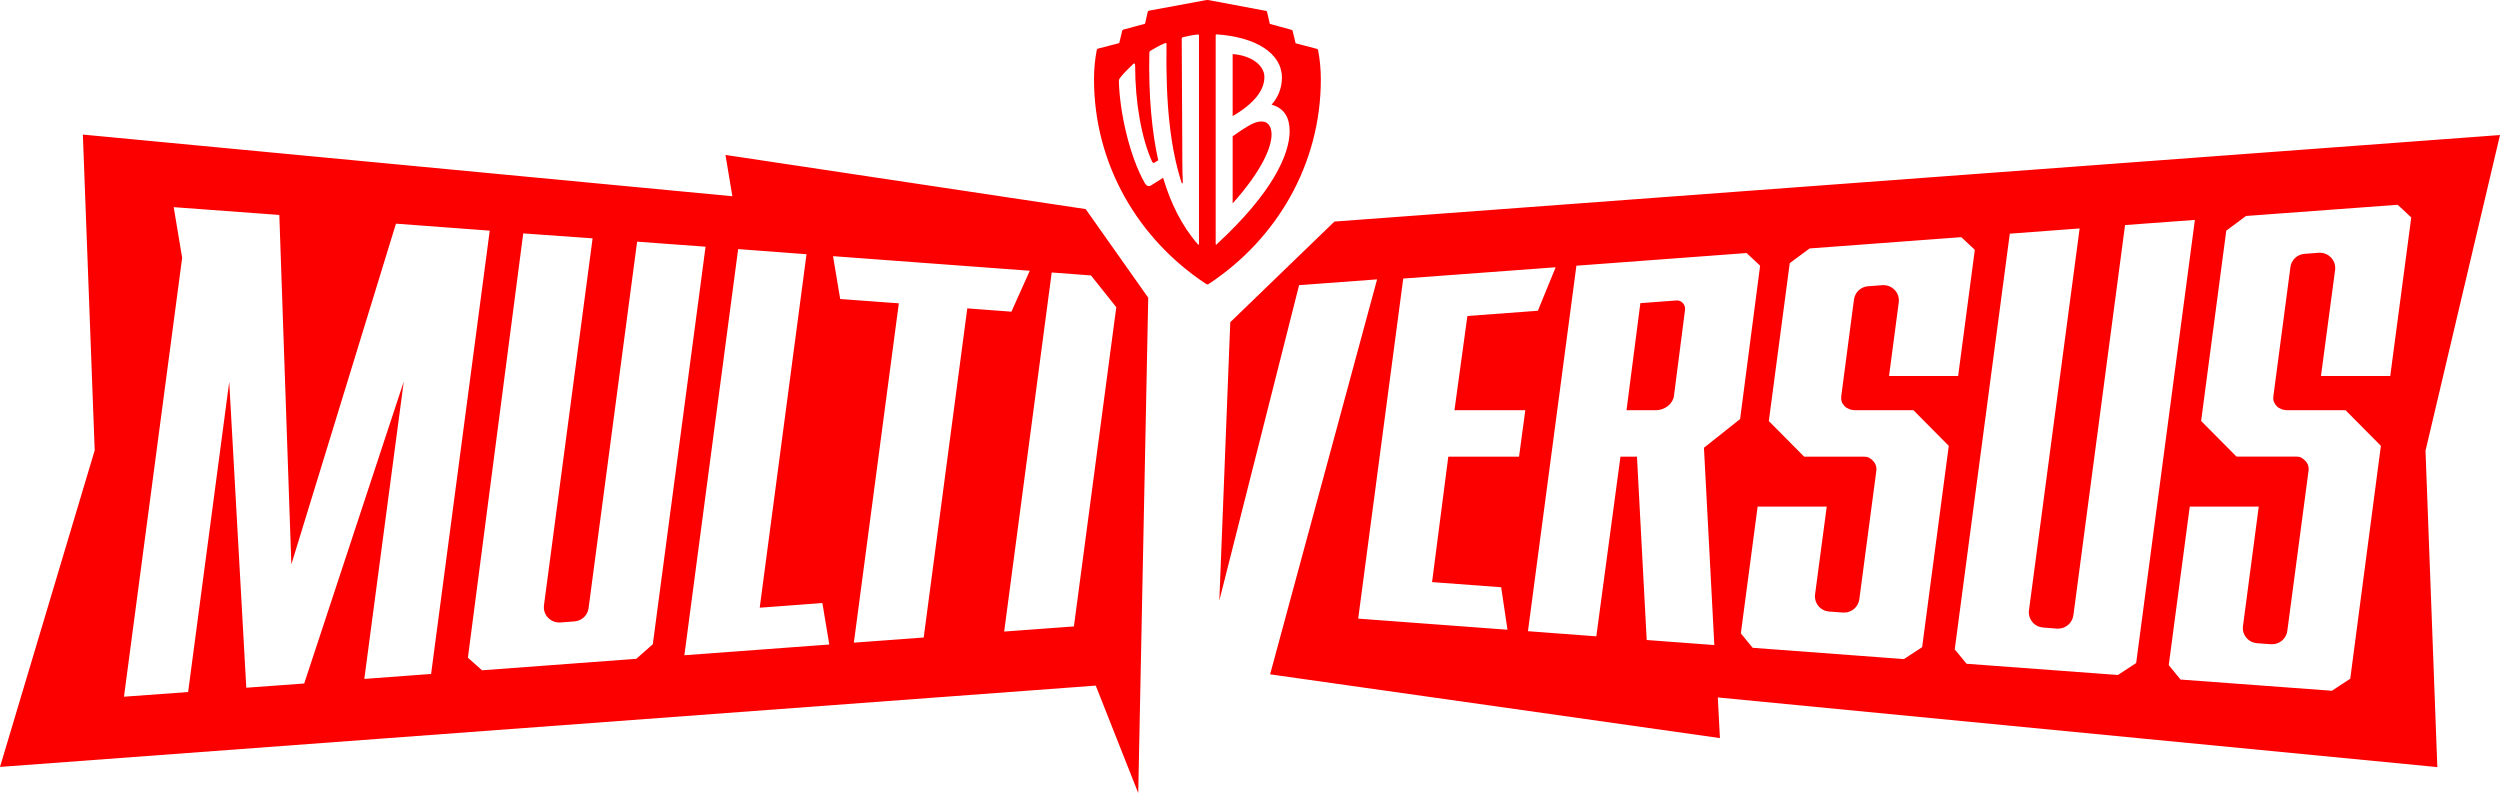 <?xml version="1.0" encoding="UTF-8" standalone="no"?>
<svg
   data-v-3e8bcaf8=""
   data-v-232b247e=""
   viewBox="0 0 1000 317.226"
   focusable="false"
   aria-label="Multiversus"
   role="img"
   class="logo mb-3"
   style="color:#ffffff"
   width="1000"
   height="317.226"
   version="1.1"
   id="svg4"
   sodipodi:docname="Multiversus_long_logo.svg"
   inkscape:version="1.1.2 (b8e25be833, 2022-02-05)"
   xmlns:inkscape="http://www.inkscape.org/namespaces/inkscape"
   xmlns:sodipodi="http://sodipodi.sourceforge.net/DTD/sodipodi-0.dtd"
   xmlns="http://www.w3.org/2000/svg"
   xmlns:svg="http://www.w3.org/2000/svg">
  <defs
     id="defs8" />
  <sodipodi:namedview
     id="namedview6"
     pagecolor="#ffffff"
     bordercolor="#666666"
     borderopacity="1.0"
     inkscape:pageshadow="2"
     inkscape:pageopacity="0.0"
     inkscape:pagecheckerboard="0"
     showgrid="false"
     inkscape:zoom="0.5"
     inkscape:cx="493"
     inkscape:cy="114"
     inkscape:window-width="1366"
     inkscape:window-height="705"
     inkscape:window-x="-8"
     inkscape:window-y="-8"
     inkscape:window-maximized="1"
     inkscape:current-layer="svg4" />
  <path
     data-v-3e8bcaf8=""
     d="m 670.753,120.192 h -0.257 l -14.352,1.064 -5.543,42.835 h 11.746 c 1.725,0 3.45,-0.624 4.808,-1.688 1.358,-1.064 2.239,-2.533 2.423,-4.038 l 4.441,-34.466 c 0.11,-0.954 -0.184,-1.872 -0.808,-2.606 -0.624,-0.734 -1.542,-1.138 -2.496,-1.138 z M 970.269,180.021 1000,54.012 533.769,88.625 l -41.661,40.266 -4.221,107.473 -0.147,3.817 31.897,-126.12 31.2,-2.312 -42.798,157.98 179.93,25.51 -0.844,-16.26 287.806,27.859 -4.735,-126.743 z m -362.649,2.643 h -28.3 l -6.497,50.176 27.639,2.055 2.533,16.995 -59.72,-4.441 18.022,-136.03 60.968,-4.515 -7.121,17.398 -28.19,2.092 -5.175,37.696 h 28.337 l -2.496,18.536 z m 73.961,-3.524 4.148,78.88 -27.052,-2.019 -3.891,-73.337 h -6.607 l -9.654,71.869 -27.345,-2.055 19.38,-146.197 68.088,-5.065 5.396,5.065 -8.002,61.335 -14.462,11.489 z m 87.322,79.687 -7.341,4.808 -60.49,-4.515 -4.735,-5.763 6.717,-50.727 H 730.693 l -4.662,35.09 c -0.22,1.688 0.257,3.34 1.321,4.662 1.064,1.321 2.606,2.092 4.258,2.239 l 5.616,0.404 h 0.44 c 3.047,0 5.653,-2.276 6.056,-5.286 l 6.864,-51.791 c 0.073,-1.358 -0.404,-2.643 -1.358,-3.597 -1.175,-1.175 -1.982,-1.688 -3.597,-1.688 h -23.969 l -14.132,-14.242 8.369,-63.17 7.928,-5.873 60.674,-4.515 5.249,4.882 0.147,0.22 v 0.184 l -6.644,50.25 h -27.639 l 3.891,-29.438 c 0.22,-1.762 -0.294,-3.487 -1.468,-4.808 -1.175,-1.321 -2.826,-2.092 -4.588,-2.092 h -0.477 l -5.763,0.44 c -2.863,0.184 -5.212,2.423 -5.616,5.249 l -5.102,38.798 c -0.184,1.468 0.257,2.79 1.321,3.891 1.064,1.064 2.606,1.652 4.331,1.652 h 23.234 l 14.132,14.242 -10.645,80.458 z m 78.182,11.158 -60.454,-4.478 -4.735,-5.763 22.023,-166.275 27.933,-2.092 -20.261,152.731 c -0.22,1.688 0.257,3.34 1.321,4.662 1.064,1.321 2.606,2.092 4.295,2.239 l 5.616,0.44 h 0.44 c 3.047,0 5.653,-2.276 6.093,-5.322 l 20.665,-156.108 27.933,-2.055 -23.491,177.25 -7.341,4.808 z M 956.027,150.4 H 928.388 l 5.653,-42.395 c 0.22,-1.725 -0.294,-3.487 -1.468,-4.808 -1.175,-1.321 -2.826,-2.092 -4.588,-2.092 h -0.44 l -5.799,0.44 c -2.863,0.22 -5.249,2.459 -5.579,5.322 l -6.827,51.718 c -0.184,1.468 0.294,2.79 1.321,3.854 1.064,1.064 2.606,1.652 4.331,1.652 h 23.234 l 14.132,14.242 -12.26,93.158 -7.341,4.808 -60.527,-4.478 -4.735,-5.763 8.406,-63.427 h 27.602 l -6.313,47.79 c -0.22,1.688 0.257,3.34 1.321,4.625 1.064,1.321 2.606,2.092 4.295,2.239 l 5.616,0.404 h 0.44 c 3.047,0 5.653,-2.276 6.056,-5.286 l 8.552,-64.491 c 0.073,-1.395 -0.367,-2.643 -1.358,-3.597 -1.175,-1.175 -1.982,-1.688 -3.56,-1.688 H 894.582 L 880.451,168.386 890.508,92.259 l 7.818,-5.799 0.11,-0.073 60.637,-4.478 5.432,5.065 -8.406,63.427 z M 290.192,62.014 292.945,78.494 33.145,53.828 37.88,180.131 0,306.765 438.298,274.244 455.293,317.226 459.294,119.09 434.261,83.633 290.192,61.977 Z M 145.72,271.601 161.503,152.639 121.678,273.4 98.517,275.088 91.69,152.749 75.246,276.813 49.589,278.685 l 23.271,-175.562 -3.377,-20.261 42.248,3.12 4.808,139.774 41.844,-136.287 37.513,2.79 -23.455,177.323 -26.685,1.982 z m 108.795,-8.075 -61.702,4.588 -5.653,-5.029 22.133,-169.725 27.749,1.982 L 217.589,242.09 c -0.22,1.762 0.294,3.524 1.468,4.808 1.175,1.321 2.826,2.092 4.551,2.092 h 0.477 l 5.763,-0.44 c 2.863,-0.22 5.212,-2.423 5.579,-5.286 L 254.845,96.663 282.227,98.682 261.122,257.69 Z m 19.234,-1.431 21.509,-162.458 27.345,2.056 -18.72,141.389 25.07,-1.872 2.753,16.591 z m 95.728,-7.084 -27.933,2.055 17.986,-135.736 -23.455,-1.725 -2.863,-17.141 78.696,5.836 -7.341,16.371 -17.655,-1.321 z m 77.044,-132.213 -16.958,127.771 -27.896,2.055 19.013,-143.628 15.71,1.175 10.094,12.663 z M 504.808,48.58 c -2.496,0 -4.735,0.954 -11.746,5.946 v 26.832 c 12.113,-13.544 15.563,-22.794 15.563,-27.529 0,-3.34 -1.542,-5.212 -3.817,-5.212 z m 23.528,-16.811 c 0,-3.927 -0.367,-7.855 -1.064,-11.525 -0.11,-0.477 -0.22,-0.661 -0.477,-0.697 l -8.552,-2.239 -1.175,-4.882 c -0.073,-0.22 -0.11,-0.404 -0.367,-0.477 L 507.928,9.562 506.864,4.937 C 506.791,4.57 506.644,4.386 506.387,4.35 L 483.519,0.055 c -0.367,-0.073 -0.771,-0.073 -1.138,0 L 459.551,4.276 c -0.22,0.073 -0.404,0.22 -0.477,0.587 l -1.064,4.625 -8.773,2.386 c -0.22,0.073 -0.294,0.22 -0.367,0.477 l -1.175,4.882 -8.552,2.239 c -0.22,0.073 -0.367,0.22 -0.477,0.697 -0.697,3.671 -1.064,7.598 -1.064,11.525 0,34.209 17.802,63.904 44.413,81.596 0.367,0.22 0.697,0.477 0.954,0.477 0.257,0 0.587,-0.22 0.954,-0.477 26.611,-17.692 44.413,-47.387 44.413,-81.596 z m -48.708,65.849 c 0,0.22 -0.22,0.367 -0.477,0.11 -6.534,-7.488 -10.938,-16.628 -13.911,-26.611 l -4.515,2.863 c -1.175,0.844 -2.129,0.477 -2.863,-0.844 -6.056,-10.681 -9.984,-28.263 -10.314,-40.596 0,-0.587 0.11,-0.954 0.587,-1.542 1.542,-1.909 3.45,-3.817 5.212,-5.469 0.367,-0.367 0.697,-0.11 0.697,0.477 0,15.196 2.606,29.328 6.754,38.577 0.367,0.697 0.697,0.697 1.175,0.367 l 1.321,-0.844 c -2.496,-11.048 -3.927,-25.767 -3.56,-42.762 0,-0.587 0.11,-0.844 0.477,-1.064 1.321,-0.844 3.671,-2.129 5.689,-2.973 0.587,-0.22 0.697,-0.11 0.697,0.367 -0.367,24.703 1.652,41.807 6.056,55.462 0.11,0.367 0.477,0.22 0.477,-0.11 -0.22,-4.992 -0.22,-9.397 -0.22,-14.719 l -0.22,-42.615 c 0,-0.477 0.11,-0.697 0.587,-0.844 2.019,-0.477 3.817,-0.844 5.946,-1.064 0.22,0 0.367,0.11 0.367,0.367 v 83.431 z m 7.121,0.11 c -0.22,0.22 -0.477,0.11 -0.477,-0.11 V 14.113 c 0,-0.22 0.11,-0.367 0.367,-0.367 15.93,1.064 26.134,7.708 26.134,17.325 0,4.038 -1.542,7.965 -4.148,10.791 5.212,1.432 7.231,5.359 7.231,10.571 0,9.25 -6.754,24.593 -29.107,45.221 z m 19.013,-66.951 c 0,-4.735 -5.469,-8.662 -12.7,-9.14 v 24.813 c 9.14,-5.359 12.7,-10.681 12.7,-15.673 z"
     style="stroke-width:3.671"
     fill="#fc0000"
     id="path2"
     sodipodi:nodetypes="ccccssccsccccccccccccccccccccccccccccccccccccccccccccccccccsccsccsscccccccccccsscccccsccccccccccsccscccccccccsscccccsccccccccccccscccscccccccccccccccccccccccccccccccccccccccccccscccccccccccccccccccccccccccccccccscccccccccccccccccccccscscccccccccccscccccccccccccscccsscscsccsccs" />
</svg>
